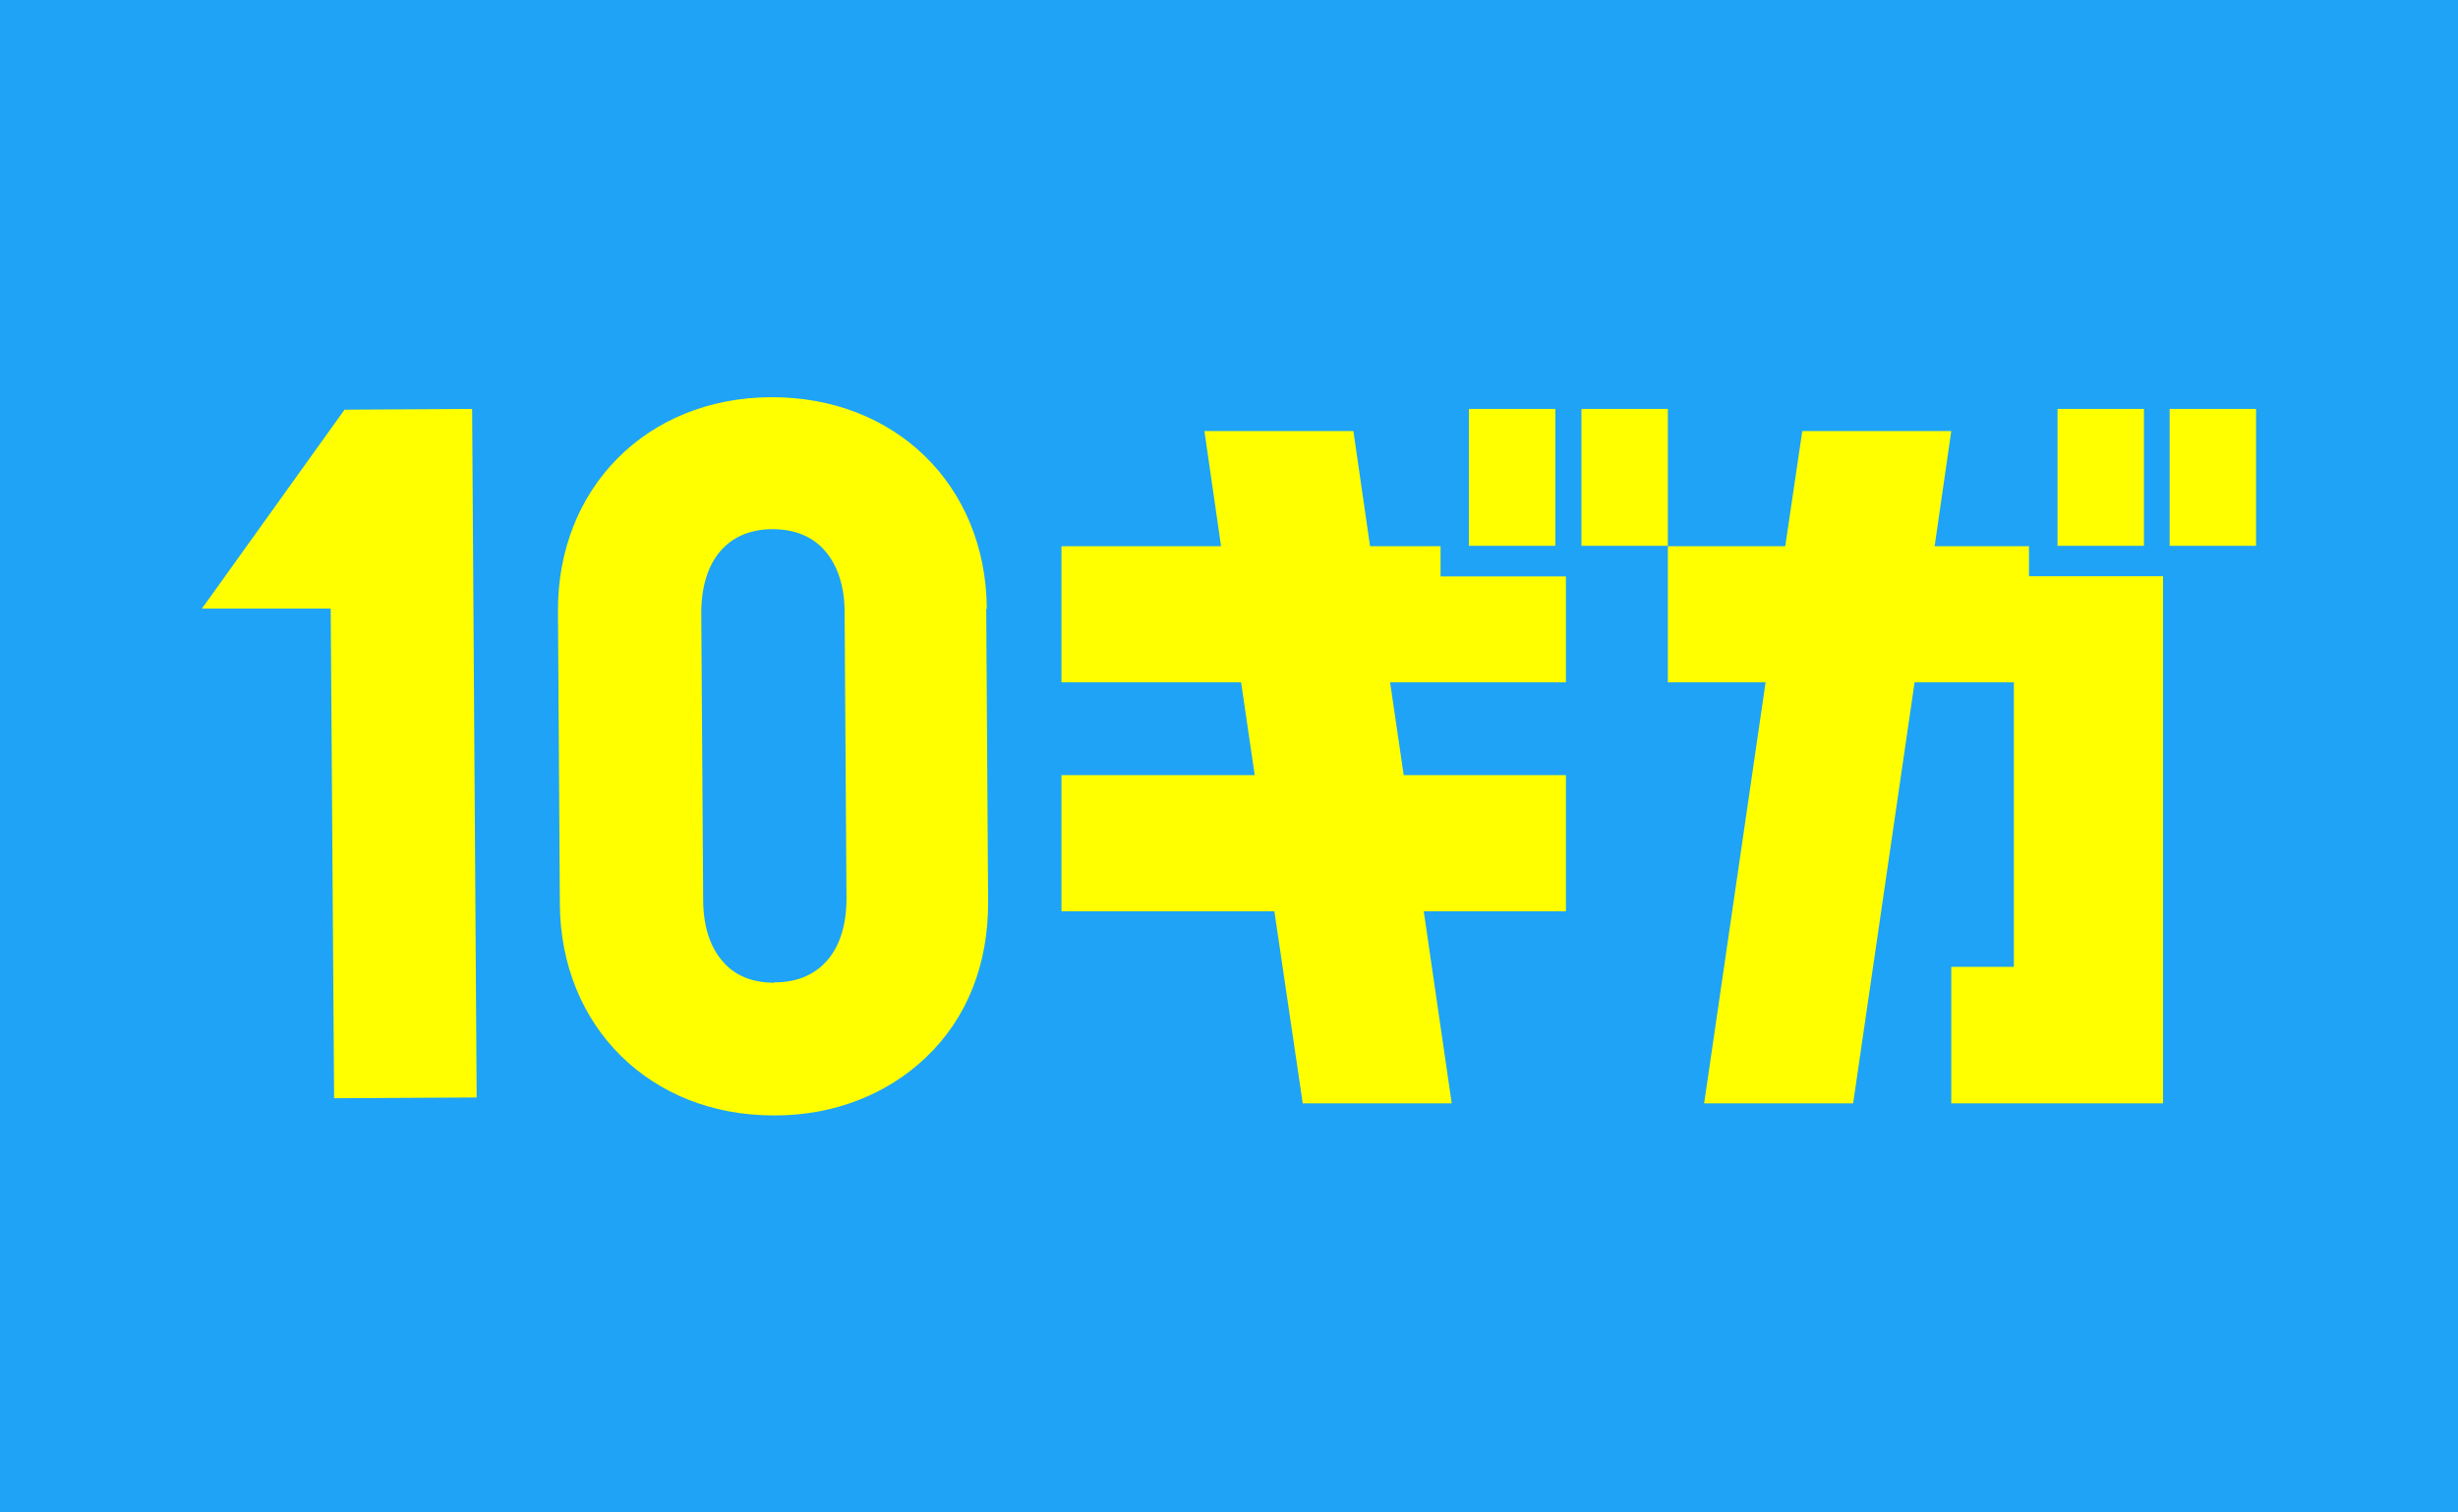 <?xml version="1.0" encoding="UTF-8"?>
<svg id="a" data-name="レイヤー 1" xmlns="http://www.w3.org/2000/svg" viewBox="0 0 130 80">
  <rect y="0" width="130" height="80" style="fill: #1ea3f6; stroke-width: 0px;"/>
  <g>
    <g>
      <path d="M10.74,32.19h6.75l.18,25.9,7.54-.04-.24-36.42-6.75.04-7.54,10.52" style="fill: #ff0; stroke-width: 0px;"/>
      <path d="M52.19,32.19c-.04-6.53-4.85-11.22-11.44-11.18-6.55.04-11.28,4.81-11.24,11.34l.1,15.47c.04,6.49,4.79,11.18,11.3,11.18h.08c3.09,0,5.91-1.1,7.96-3.05,2.2-2.08,3.33-4.95,3.31-8.28l-.1-15.47h.02ZM40.94,51.98c-1.16,0-2.08-.38-2.71-1.12-.68-.76-1.04-1.9-1.04-3.27l-.1-15.17c0-2.75,1.38-4.41,3.73-4.43h.04c1.16,0,2.1.38,2.75,1.12.68.76,1.06,1.9,1.06,3.25l.1,15.17c0,1.36-.34,2.49-1.02,3.27-.66.76-1.6,1.16-2.77,1.16h-.04v.02Z" style="fill: #ff0; stroke-width: 0px;"/>
    </g>
    <g>
      <path d="M107.31,30.49v-1.6h-4.99l.88-6.09h-7.88l-.9,6.09h-6.21v7.2h5.17l-3.25,22.27h7.88l3.25-22.27h5.25v15.05h-3.31v7.22h11.2v-27.88h-7.08Z" style="fill: #ff0; stroke-width: 0px;"/>
      <path d="M82.26,21.63h-4.57v7.24h4.57v-7.24Z" style="fill: #ff0; stroke-width: 0px;"/>
      <path d="M88.21,21.63h-4.57v7.24h4.57v-7.24Z" style="fill: #ff0; stroke-width: 0px;"/>
      <path d="M82.82,36.1v-5.61h-6.63v-1.6h-3.73l-.88-6.09h-7.88l.88,6.09h-8.44v7.2h9.5l.72,4.91h-10.22v7.2h11.26l1.5,10.16h7.88l-1.48-10.16h7.52v-7.2h-8.58l-.72-4.91h9.3Z" style="fill: #ff0; stroke-width: 0px;"/>
      <path d="M113.39,21.63h-4.57v7.24h4.57v-7.24Z" style="fill: #ff0; stroke-width: 0px;"/>
      <path d="M119.32,21.63h-4.57v7.24h4.57v-7.24Z" style="fill: #ff0; stroke-width: 0px;"/>
    </g>
  </g>
</svg>
